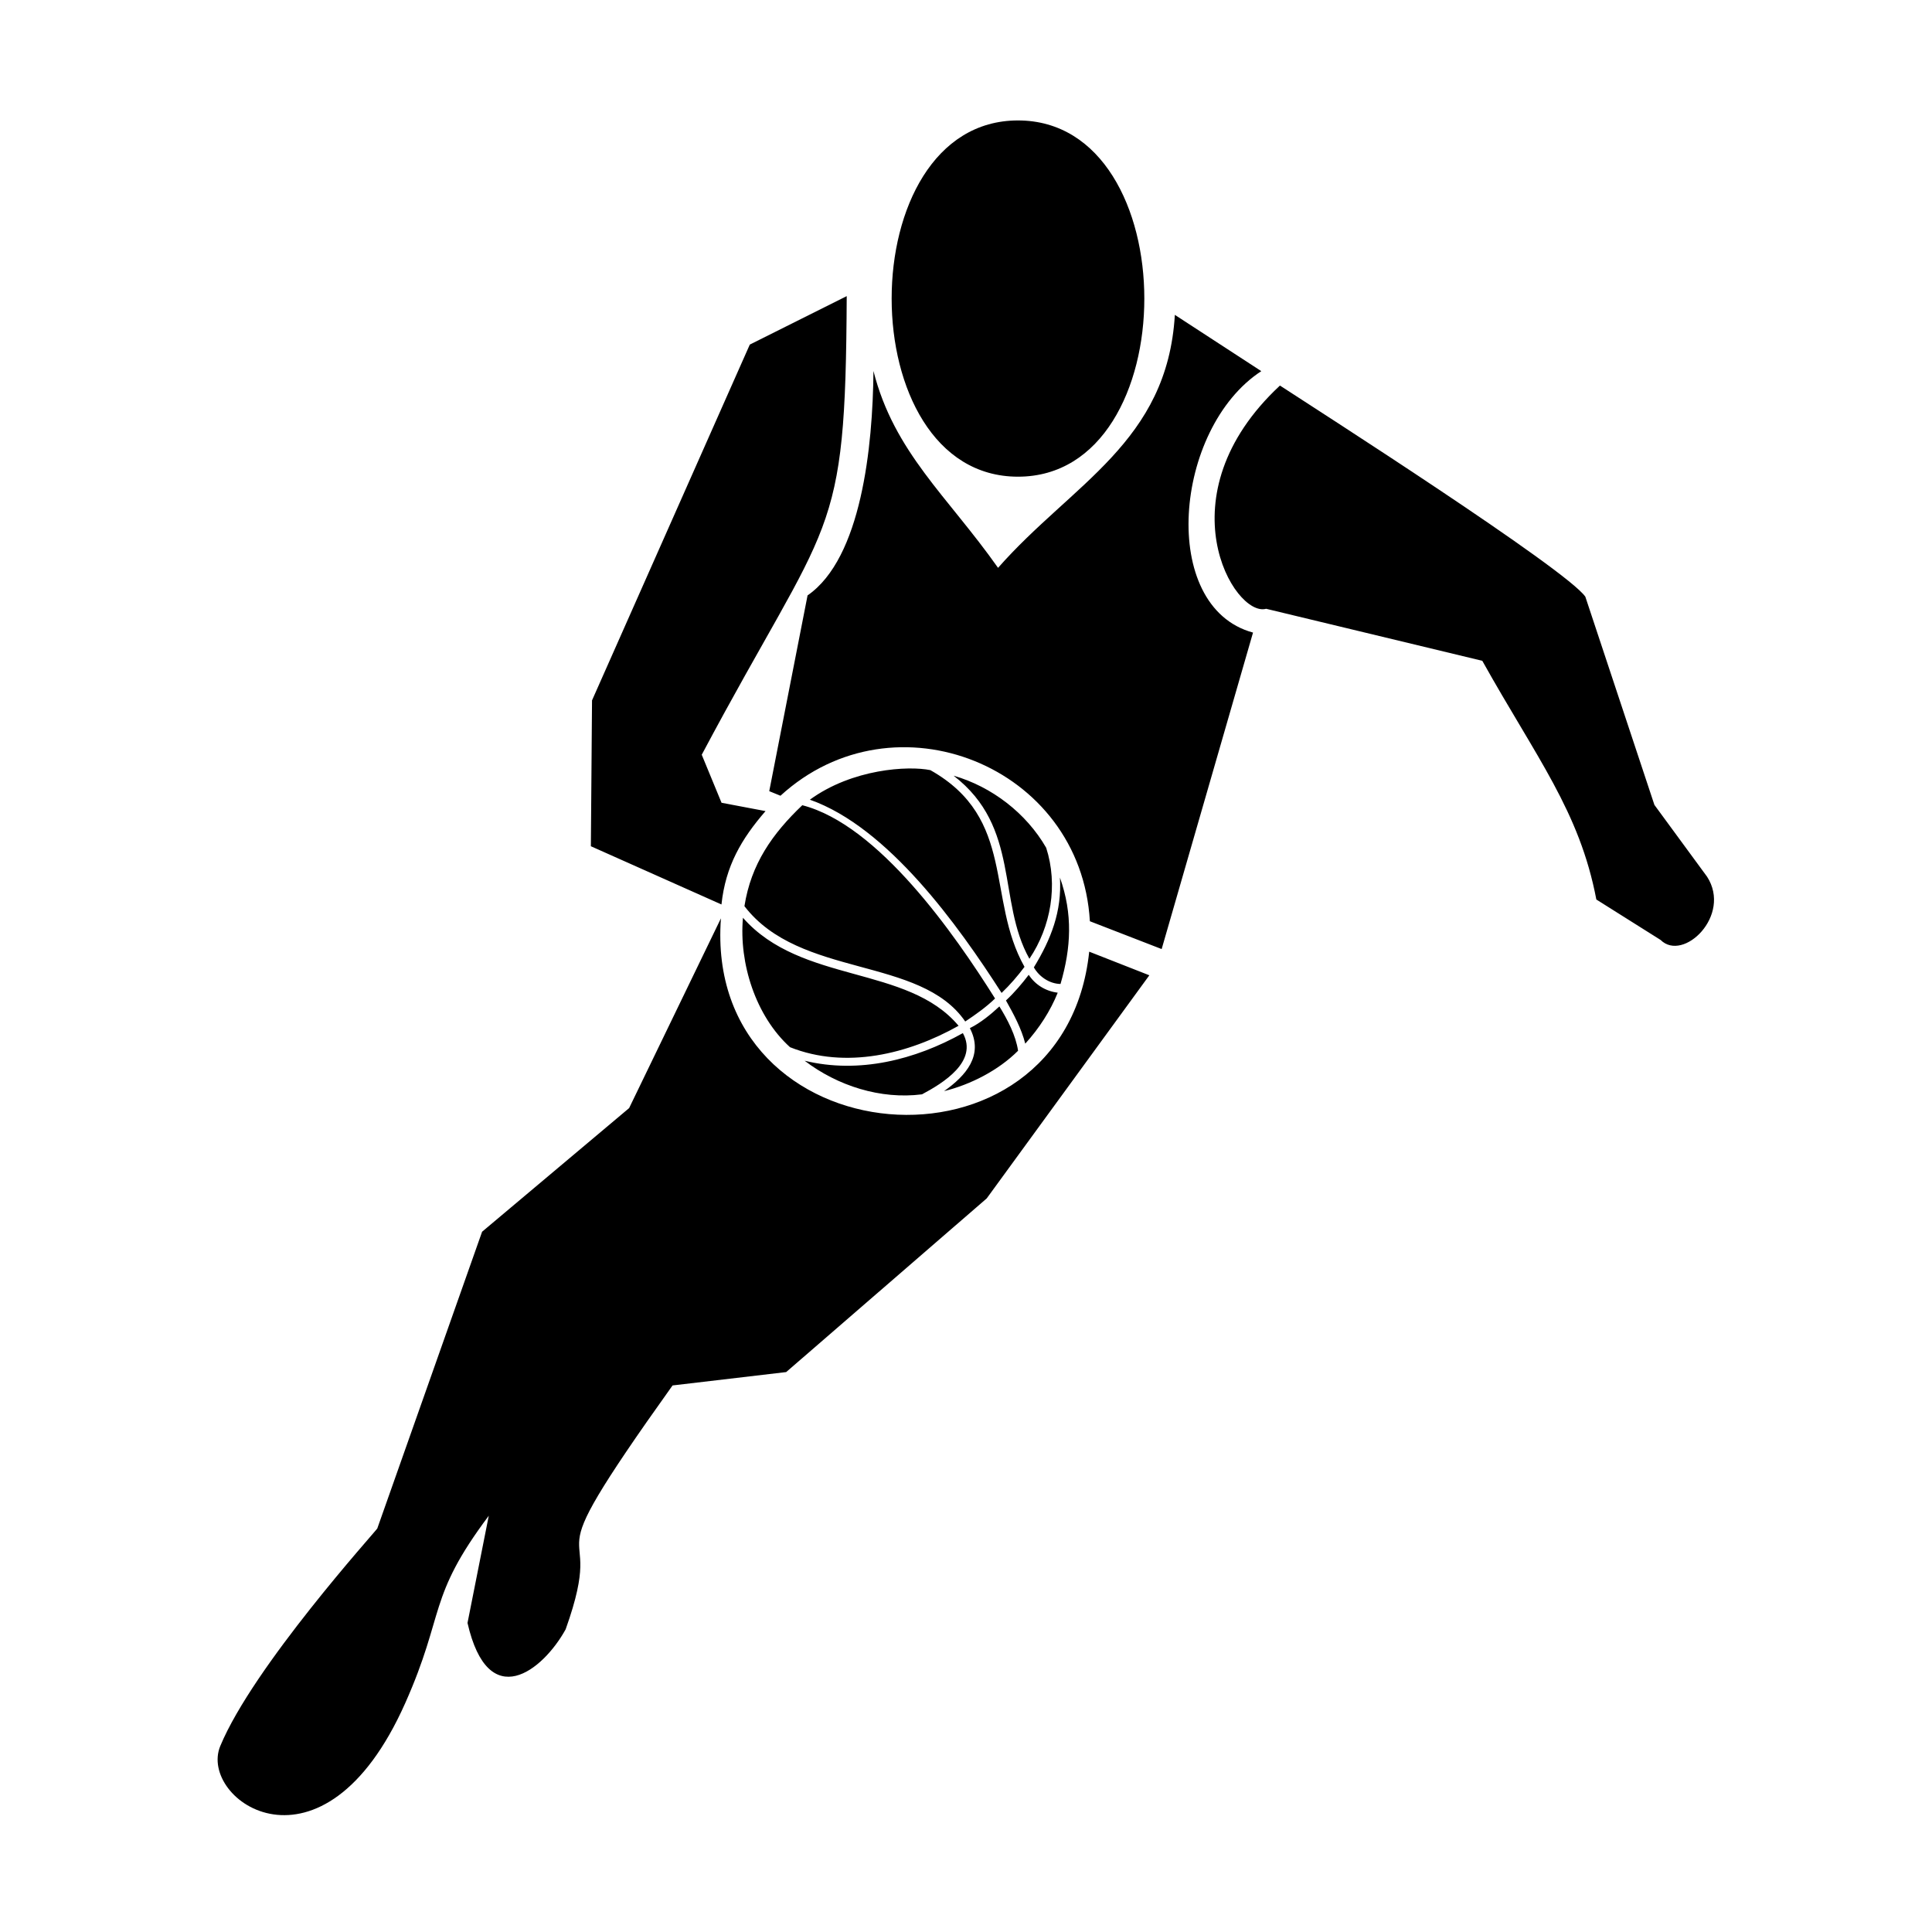 <svg xmlns="http://www.w3.org/2000/svg" xmlns:xlink="http://www.w3.org/1999/xlink" xml:space="preserve"  viewBox="0 0 100 100" x="0px" y="0px" fill-rule="evenodd" clip-rule="evenodd"><defs></defs><g><path  d="M52.691 6.234c8.719,0 8.719,18.439 0,18.439 -8.719,0 -8.719,-18.439 0,-18.439zm-14.235 41.27c3.018,3.433 8.513,2.435 11.16,5.59 -2.603,1.462 -5.832,2.261 -8.724,1.109 -1.783,-1.615 -2.646,-4.349 -2.437,-6.699zm11.504 5.369c0.539,-0.359 1.077,-0.739 1.544,-1.191 -2.087,-3.321 -6.022,-8.984 -9.977,-10.004 -1.553,1.478 -2.655,3.05 -2.995,5.225 2.876,3.744 9.096,2.568 11.428,5.969zm3.322 -3.247c1.119,-1.663 1.488,-3.823 0.868,-5.746 -1.031,-1.791 -2.812,-3.159 -4.792,-3.731 3.472,2.674 2.245,6.484 3.924,9.477zm-5.125 -9.763c4.445,2.505 2.885,6.66 4.871,10.181 -0.344,0.463 -0.754,0.938 -1.186,1.35 -2.244,-3.5 -5.88,-8.577 -9.923,-10.002 2.192,-1.599 5.094,-1.766 6.237,-1.53zm6.705 5.559c0.67,1.89 0.58,3.628 0.03,5.508 -0.567,-0.009 -1.103,-0.372 -1.38,-0.859 0.885,-1.452 1.457,-2.89 1.35,-4.649zm-0.115 5.96c-0.374,0.933 -0.956,1.844 -1.68,2.637 -0.196,-0.78 -0.607,-1.538 -0.999,-2.235 0.448,-0.418 0.826,-0.866 1.179,-1.328 0.339,0.52 0.882,0.849 1.5,0.925zm-2.052 3.004c-1.017,1.017 -2.459,1.752 -3.83,2.091 1.135,-0.803 2.06,-1.859 1.335,-3.261 0.537,-0.261 1.109,-0.729 1.528,-1.124 0.418,0.676 0.852,1.504 0.967,2.295zm-4.971 2.256c-2.14,0.275 -4.371,-0.438 -6.077,-1.739 2.816,0.685 5.714,-0.046 8.191,-1.429 0.807,1.474 -1.042,2.596 -2.114,3.168zm11.764 -6.162l-3.111 -1.222c-1.287,12.275 -19.984,10.721 -19.062,-1.726l-4.752 9.823 -7.61 6.399 -5.425 15.359c-0.091,0.158 -6.418,7.143 -8.127,11.261 -1.161,2.797 5.301,7.376 9.573,-2.22 2.083,-4.681 1.13,-5.44 4.325,-9.7l-1.101 5.549c1.078,4.716 3.898,2.472 5.079,0.332 2.367,-6.622 -2.316,-1.633 5.534,-12.625l5.881 -0.692 10.38 -8.989 8.417 -11.548zm-28.907 -6.68l6.762 3.015c0.211,-1.994 1.036,-3.397 2.281,-4.833l-2.277 -0.431 -1.025 -2.486c6.669,-12.54 7.446,-10.873 7.504,-23.738l-5.017 2.509 -8.166 18.415 -0.06 7.55zm9.234 -2.85l0.582 0.237c5.906,-5.407 15.547,-1.551 16.015,6.496l3.715 1.44 4.729 -16.381c-4.892,-1.324 -4.115,-10.56 0.428,-13.532l-4.474 -2.913c-0.39,6.594 -5.308,8.727 -9.151,13.094 -2.619,-3.716 -5.381,-5.975 -6.449,-10.19 -0.035,3.912 -0.621,9.689 -3.411,11.617l-1.983 10.13zm42.811 5.608l3.327 2.094c1.169,1.166 3.699,-1.264 2.405,-3.274l-2.726 -3.716 -3.576 -10.778c-0.991,-1.424 -13.962,-9.724 -15.806,-10.928 -6.132,5.708 -2.376,12.021 -0.715,11.554l11.188 2.693c2.805,5.022 5.034,7.789 5.903,12.354z"></path></g></svg>